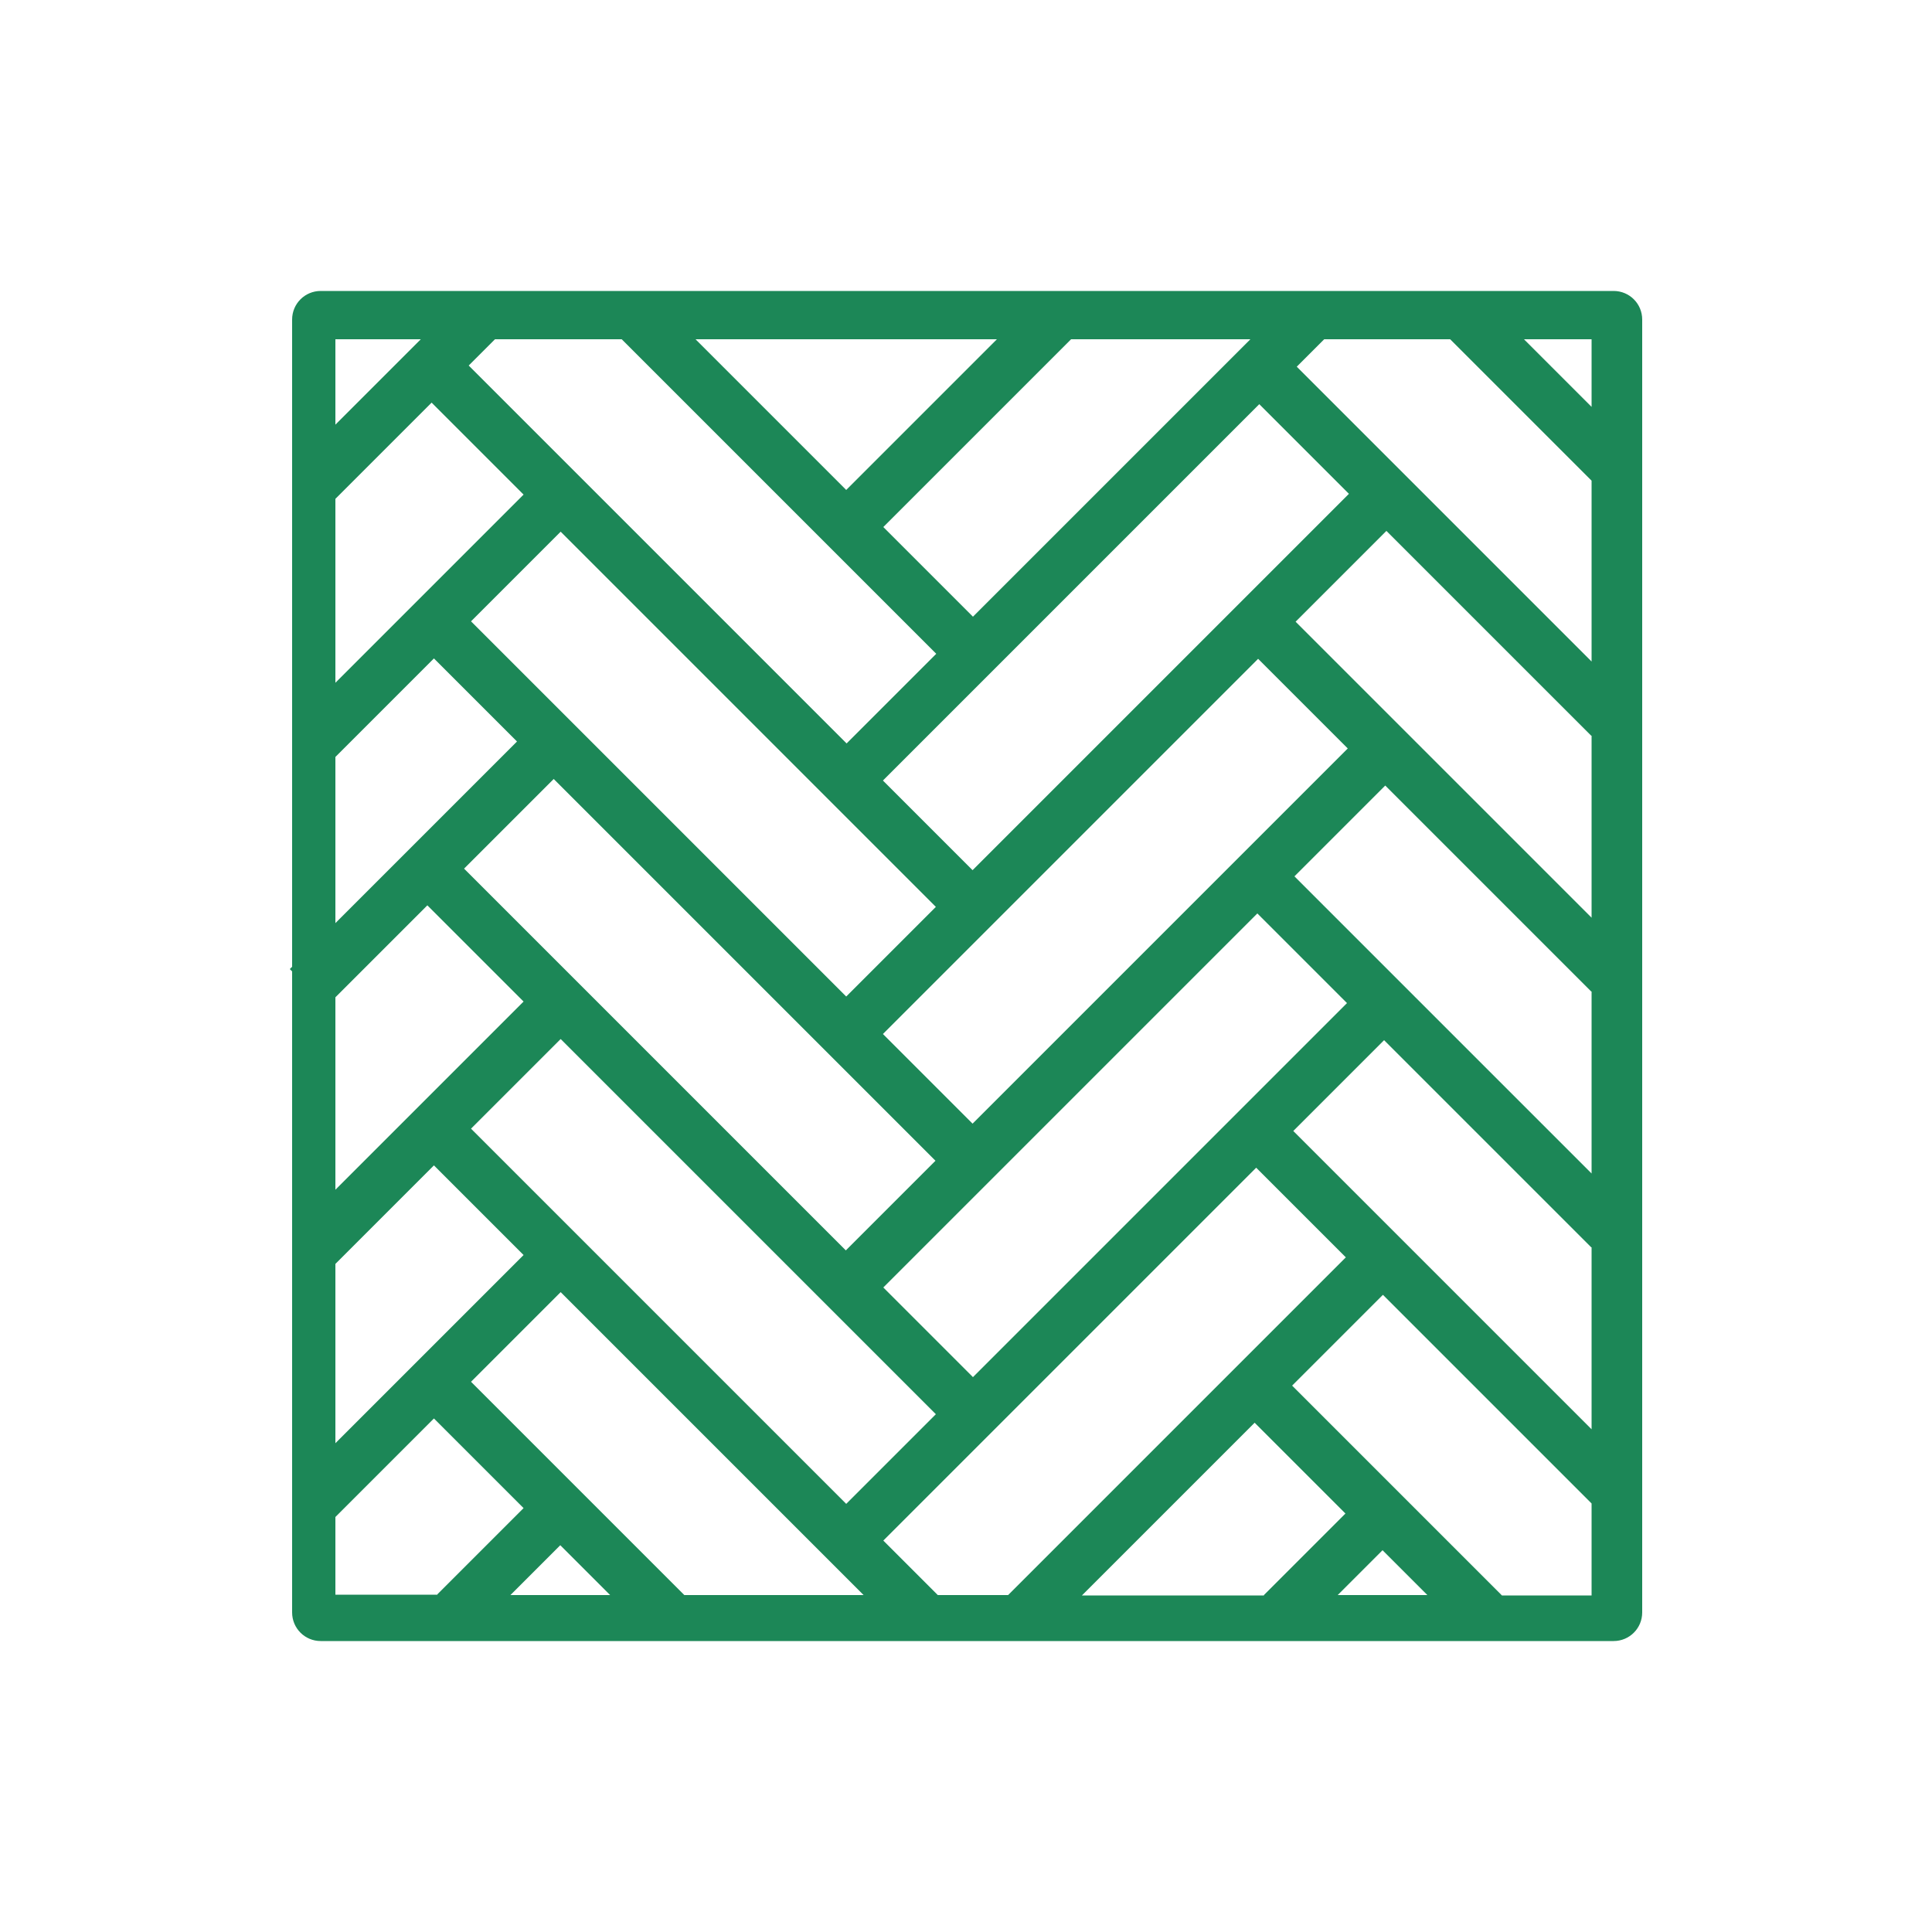 <?xml version="1.0" encoding="UTF-8"?>
<!DOCTYPE svg PUBLIC "-//W3C//DTD SVG 1.1//EN" "http://www.w3.org/Graphics/SVG/1.1/DTD/svg11.dtd">
<!-- Creator: CorelDRAW X6 -->
<svg xmlns="http://www.w3.org/2000/svg" xml:space="preserve" width="50mm" height="50mm" version="1.1" style="shape-rendering:geometricPrecision; text-rendering:geometricPrecision; image-rendering:optimizeQuality; fill-rule:evenodd; clip-rule:evenodd"
viewBox="0 0 5000 5000"
 xmlns:xlink="http://www.w3.org/1999/xlink">
 <defs>
  <style type="text/css">
   <![CDATA[
    .fil0 {fill:#1C8757}
   ]]>
  </style>
 </defs>
 <g id="Podlahy">
  <path class="fil0" d="M1213 946l978 978 232 -232 -232 -232 -96 -96 0 0 -486 -486 -328 0 -68 68zm587 -68l390 390 390 -390 -780 0zm972 0l-486 486 232 232 718 -718 -464 0zm655 0l-71 71 763 763 0 -468 -366 -366 -325 0zm691 1026l-530 -530 -235 235 766 766 0 -471zm0 662l-533 -533 -235 235 769 769 0 -471zm0 662l-536 -536 -235 235 772 772 0 -471zm0 662l-539 -539 -235 235 543 543 232 0 0 -238zm-424 238l-116 -116 -116 116 231 0zm-423 0l211 -211 -235 -235 -447 447 471 0zm-662 0l874 -874 -232 -232 -965 965 141 141 183 0zm-374 0l-784 -784 -232 232 552 552 464 0zm-656 0l-129 -129 -129 129 257 0zm-449 0l225 -225 -232 -232 -255 255 0 201 262 0zm-262 -393l487 -487 -232 -232 -255 255 0 464zm0 -656l487 -487 -249 -249 -238 238 0 498zm-112 -565l-6 -6 6 -6 0 -1675c0,-41 33,-74 74,-74l1875 0 1471 0c41,0 74,33 74,74l0 3346c0,41 -33,74 -74,74l-3346 0c-41,0 -74,-33 -74,-74l0 -326 0 -1333zm112 -125l470 -470 -215 -215 -255 255 0 431zm0 -622l159 -159 0 0 96 -96 0 0 232 -232 -238 -238 -249 249 0 477zm0 -668l221 -221 -221 0 0 221zm3076 -221l175 0 0 175 -175 -175zm-2725 730l971 971 232 -232 -971 -971 -232 232zm2267 988l-232 -232 -968 968 232 232 968 -968zm-1064 1064l-971 -971 -232 232 971 971 232 -232zm-1221 -1412l988 988 232 -232 -988 -988 -232 232zm2287 -311l-232 -232 -971 971 232 232 971 -971zm3 -659l-232 -232 -974 974 232 232 974 -974z"/>
 </g>
</svg>
